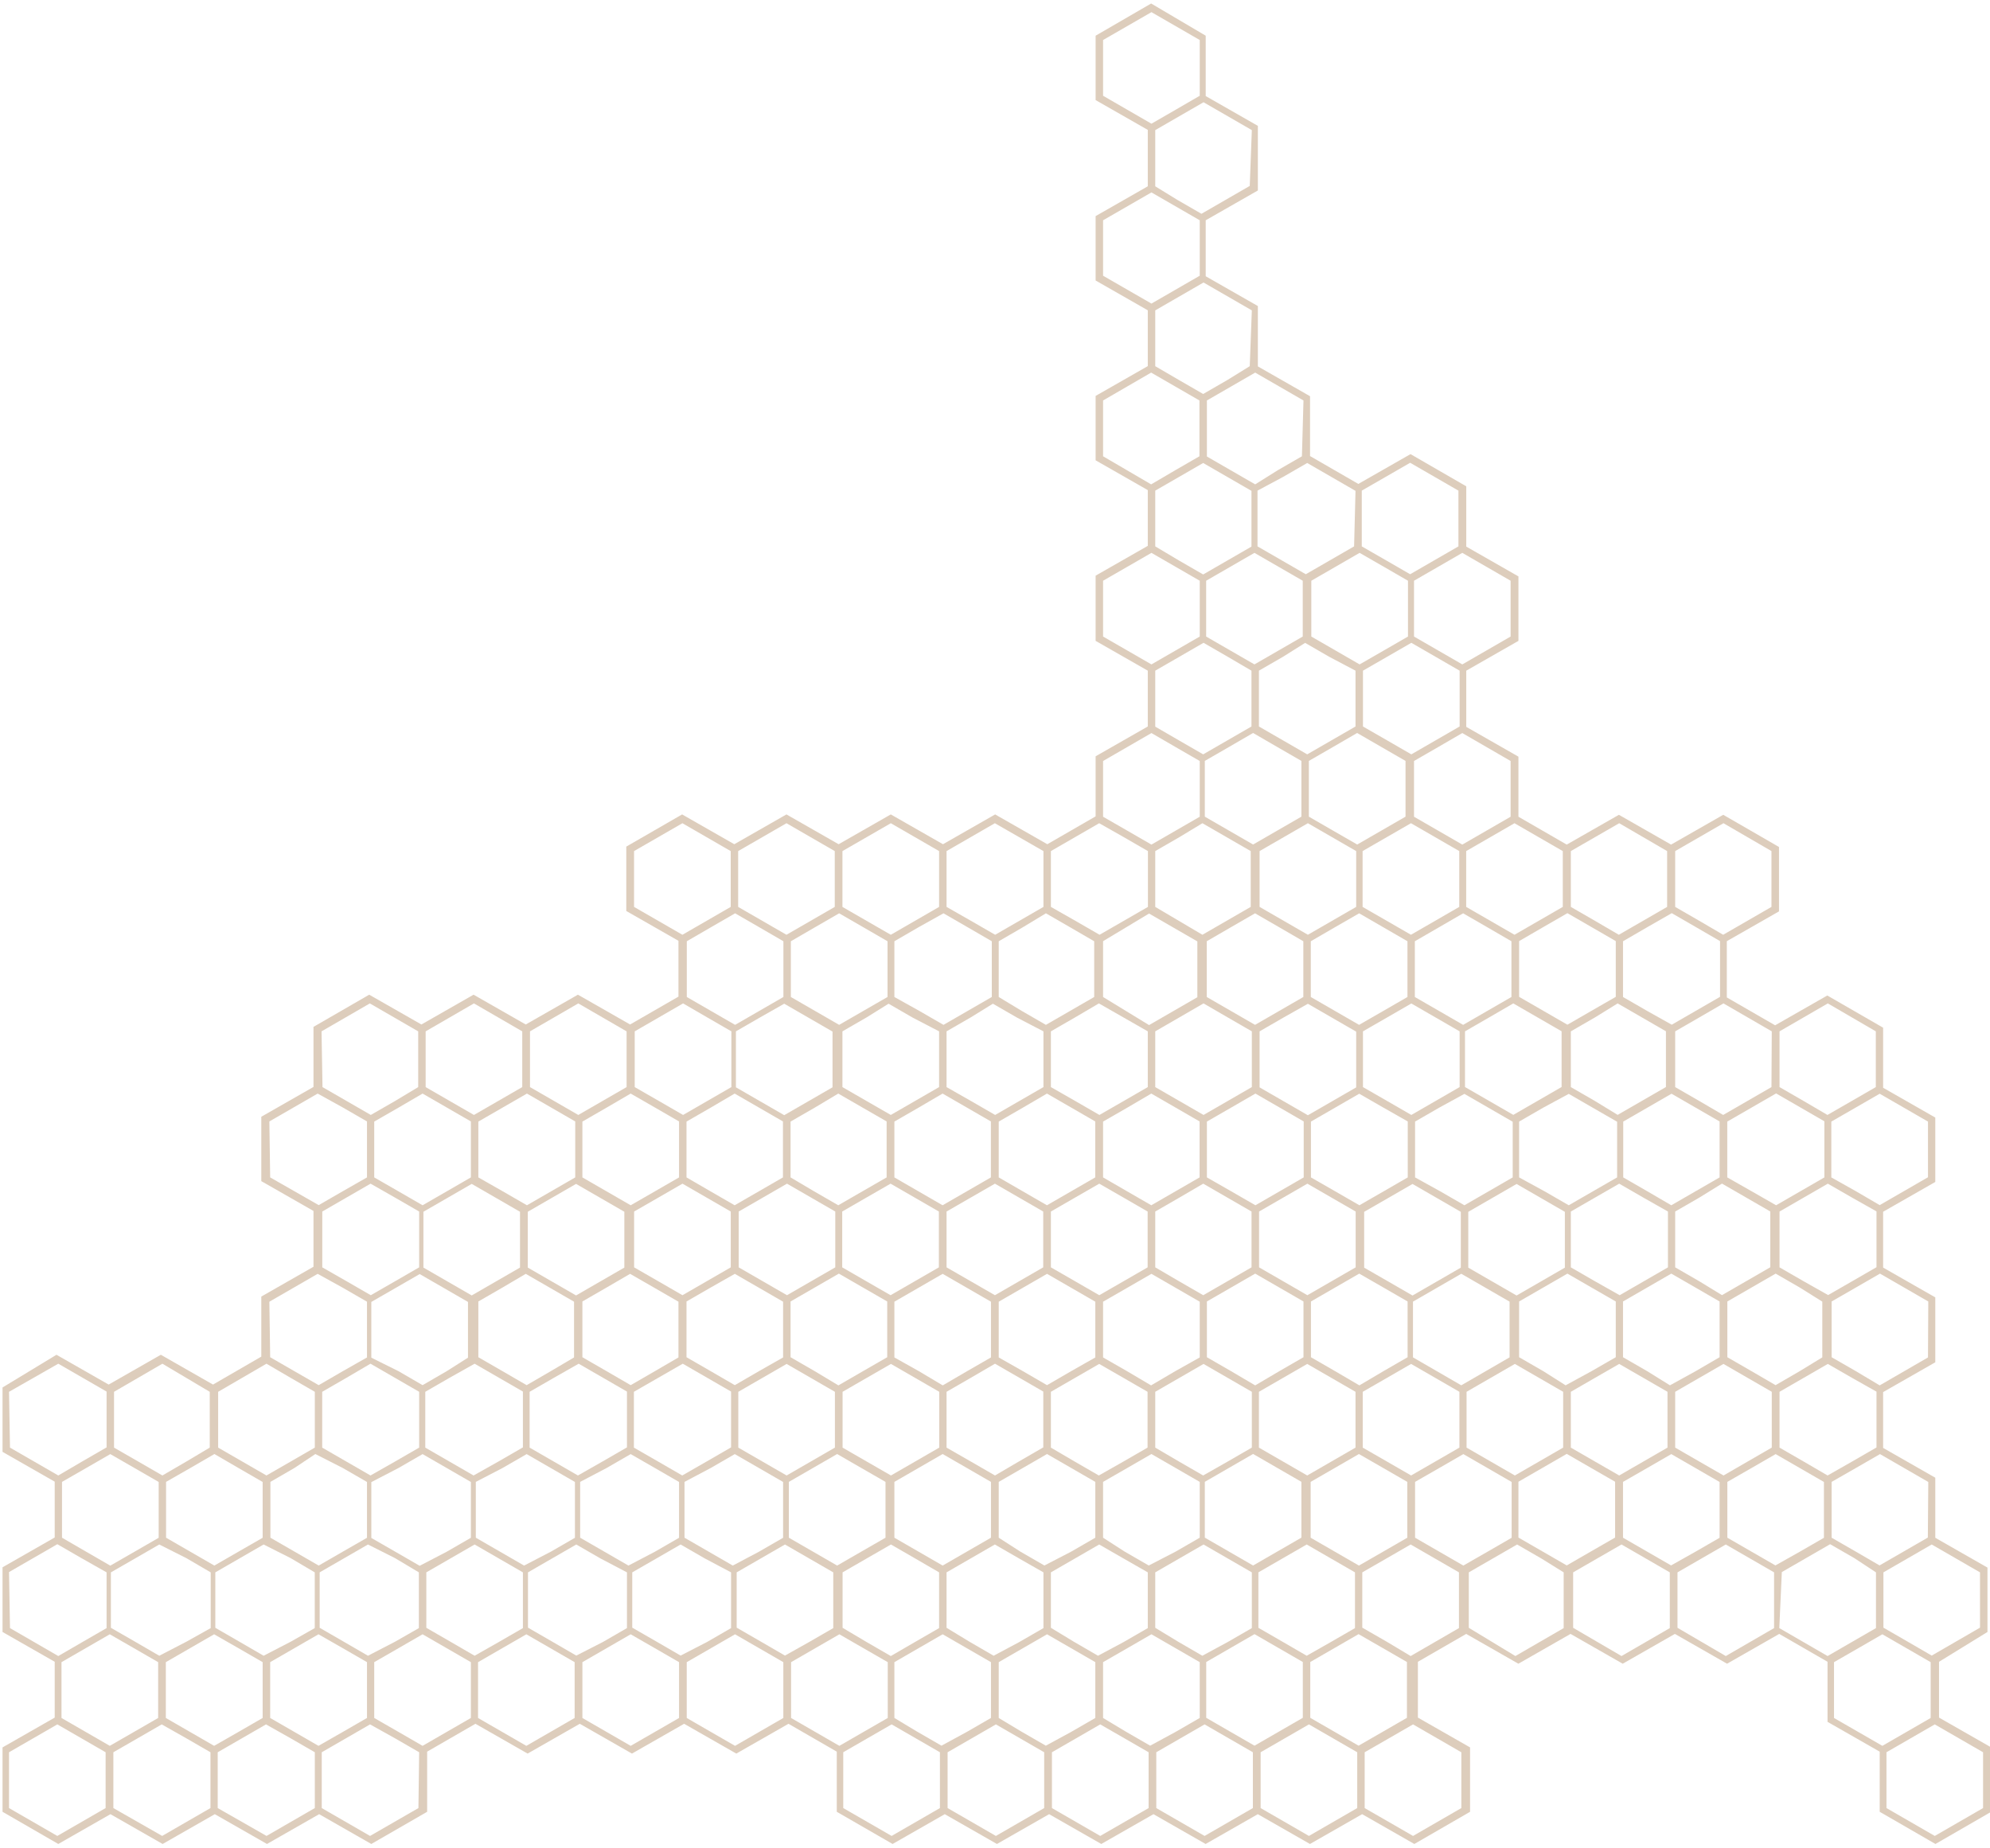 <svg xmlns="http://www.w3.org/2000/svg" viewBox="0 0 267 248">
  <title>alveoles-slider-left</title>
  <path d="M266.66,219v-8.64l-7-4v-8.06l-7-4v-7.49l7-4V174.1l-7-4v-7.49l7-4v-8.64l-7-4v-8.06l-7.49-4.32-7,4-6.48-3.74V126.3l7-4v-8.64l-7.48-4.32-7,4-7-4-7,4-6.48-3.74v-8.06l-7-4V90l7-4V77.35l-7-4V65.26l-7.48-4.32-7,4-6.48-3.74V53.17l-7-4V41.07l-7-4V29.56l7-4V16.89l-7-4V4.79L154.45.47,147,4.79v8.64l7,4V25l-7,4v8.64l7,4v7.49l-7,4v8.64l7,4v7.48l-7,4V86l7,4v7.49l-7,4v8.06l-6.48,3.74-7-4-7,4-7-4-7,4-7-4-7,4-7-4-7.49,4.32v8.64l7,4v7.49l-6.49,3.74-7-4-7,4-7-4-7,4-7-4-7.48,4.32v8.06l-7,4v8.64l7,4v7.49l-7,4v8.06l-6.48,3.75-7-4-7,4-7-4L.34,186.19v8.64l7,4v7.49l-7,4V219l7,4v7.49l-7,4v8.64l7.48,4.32,7-4,7,4,7-4,7,4,7-4,7,4,7.49-4.32v-8.07l6.48-3.74,7,4,7-4,7,4,7-4,7,4,7-4,6.48,3.74v8.07l7.49,4.32,7-4,7,4,7-4,7,4,7-4,7,4,7-4,7,4,7-4,7,4,7.48-4.32v-8.64l-7-4v-7.49l6.48-3.74,7,4,7-4,7,4,7-4,7,4,7-4,6.48,3.74v8.06l7,4v8.07l7.48,4.32,7.48-4.32v-8.64l-7-4v-7.49Zm-1-.58-6.48,3.75-3.24-1.88-3.24-1.87V211l3.24-1.87,3.24-1.87,6.48,3.74Zm-7-12.09-3.24,1.87-3.24,1.87L249,208.22l-3.25-1.87v-7.49L249,197l3.24-1.87,6.48,3.74Zm-20.45,3.74L235,208.22l-3.24-1.87v-7.49L235,197l3.24-1.87,3.24,1.87,3.24,1.87v7.49l-3.24,1.87Zm-14,0L221,208.22l-3.24-1.87v-7.49L221,197l3.24-1.87,3.24,1.87,3.24,1.87v7.49l-3.24,1.87Zm-14,0-3.24-1.87-3.24-1.87v-7.49l3.24-1.87,3.24-1.87,3.24,1.87,3.25,1.87v7.49l-3.25,1.87Zm-24.18,10.22-3.25-1.87V211l3.25-1.87,3.24-1.87,3.24,1.87,3.24,1.87v7.48l-6.48,3.75Zm2.74,2.74v7.49l-3.24,1.87-3.25,1.87-3.24-1.87-3.24-1.87v-7.49l3.24-1.87,3.24-1.87,3.25,1.87Zm-20.45,11.23-3.24-1.87-3.24-1.87v-7.49l3.24-1.87,3.24-1.87,3.24,1.87,3.24,1.87v7.49l-3.24,1.87Zm-14,0-3.24-1.87L148,230.54v-7.49l3.25-1.87,3.24-1.87,3.24,1.87,3.24,1.87v7.49l-3.24,1.87Zm-14,0-3.24-1.87L134,230.54v-7.49l3.24-1.87,3.24-1.87,3.24,1.87,3.24,1.87v7.49l-3.24,1.87Zm-14,0-3.24-1.87L120,230.54v-7.49l3.24-1.87,3.24-1.87,3.24,1.87,3.24,1.87v7.49l-3.24,1.87Zm-21-12.09-3.24-1.88-3.24-1.87V211l3.24-1.87,3.24-1.87,3.24,1.87,3.24,1.87v7.48l-3.24,1.87Zm-14,0-3.24-1.88-3.25-1.87V211l3.25-1.87,3.24-1.87,3.24,1.87L98.09,211v7.48l-3.24,1.87Zm-14,0-3.24-1.88-3.24-1.87V211l3.24-1.87,3.24-1.87,3.24,1.87L84.12,211v7.48l-3.24,1.87ZM53.46,232.41l-3.25-1.87v-7.49l3.25-1.87,3.24-1.87,3.24,1.87,3.24,1.87v7.49l-6.48,3.74Zm-10.73,1.87-3.24-1.87-3.24-1.87v-7.49l3.24-1.87,3.24-1.87L46,221.18l3.24,1.87v7.49L46,232.41Zm-14,0-3.24-1.87-3.24-1.87v-7.49l3.24-1.87,3.24-1.87L32,221.18l3.24,1.87v7.49L32,232.41Zm-14,0-3.24-1.87-3.24-1.87v-7.49l3.24-1.87,3.24-1.87,3.25,1.87,3.24,1.87v7.49l-3.24,1.87ZM8.32,206.35v-7.49L11.56,197l3.24-1.87L18.05,197l3.24,1.87v7.49l-3.24,1.87-3.25,1.87-3.24-1.87ZM39,184.9l3.24,1.87v7.49L39,196.13,35.75,198l-3.24-1.87-3.24-1.87v-7.49L35.75,183Zm4.24-14.83v-7.49l3.24-1.87,3.24-1.87L53,160.71l3.24,1.87v7.49L53,171.94l-3.25,1.87-3.24-1.87ZM56.7,146.75l3.24,1.87,3.24,1.87V158l-3.24,1.87-3.24,1.87-3.24-1.87L50.21,158v-7.49l3.25-1.87Zm14,0,3.24,1.87,3.24,1.87V158l-3.24,1.87-3.24,1.87-3.24-1.87L64.18,158v-7.49l3.24-1.87Zm24.19-10.22,3.24,1.87v7.48l-3.24,1.87-3.24,1.87-3.24-1.87-3.25-1.87V138.4l6.49-3.75Zm-2.74-2.74v-7.48l3.24-1.88,3.24-1.87,3.24,1.87,3.24,1.88v7.48l-3.24,1.87-3.24,1.87-3.24-1.87Zm20.44-11.23,3.24,1.87,3.25,1.88v7.48l-3.25,1.87-3.24,1.87-3.24-1.87-3.24-1.87v-7.48l3.24-1.88Zm14,0,3.24,1.87,3.24,1.88v7.48l-3.24,1.87-3.24,1.87-3.24-1.87L120,133.79v-7.48l3.24-1.88Zm24.19-10.22,3.24,1.87v7.49l-6.49,3.74-3.24-1.87L141,121.7v-7.49l6.48-3.74ZM155,97.51V90l3.24-1.87,3.24-1.87,3.24,1.87L167.91,90v7.49l-3.24,1.87-3.24,1.87-3.24-1.87Zm0-24.19V65.84L158.19,64l3.24-1.87L164.67,64l3.24,1.87v7.48l-3.24,1.87-3.24,1.87-3.24-1.87Zm27.42.87,3.25,1.87,3.24,1.87v7.49l-3.24,1.87-3.25,1.87-3.24-1.87-3.24-1.87V77.93l3.24-1.87ZM195.84,90v7.49l-3.24,1.87-3.24,1.87-3.24-1.87-3.25-1.87V90l3.25-1.87,3.24-1.87,3.24,1.87Zm14.46,32.54,3.24,1.87,3.25,1.88v7.48l-3.25,1.87-3.24,1.87-3.24-1.87-3.24-1.87v-7.48l3.24-1.88Zm14,0,3.24,1.87,3.24,1.88v7.48l-3.24,1.87-3.24,1.87L221,135.66l-3.24-1.87v-7.48l3.24-1.88Zm14,24.19,3.24,1.87,3.24,1.87V158l-3.24,1.87-3.24,1.87L235,159.85,231.75,158v-7.49l3.24-1.87Zm13.47,15.83v7.49l-3.24,1.87-3.25,1.87L242,171.94l-3.24-1.87v-7.49l3.24-1.87,3.24-1.87,3.25,1.87Zm0,24.19v7.49l-3.24,1.87L245.21,198,242,196.13l-3.24-1.87v-7.49L242,184.9l3.24-1.87,3.25,1.87ZM231.25,198,228,196.13l-3.24-1.87v-7.49L228,184.9l3.24-1.87,3.24,1.87,3.24,1.87v7.49l-3.24,1.87Zm-14,0L214,196.13l-3.24-1.87v-7.49L214,184.9l3.25-1.87,3.24,1.87,3.24,1.87v7.49l-3.24,1.87Zm-14,0-3.24-1.87-3.24-1.87v-7.49l6.48-3.74,3.24,1.87,3.24,1.87v7.49l-3.24,1.87Zm-27.93,24.19-3.24-1.88-3.24-1.87V211l3.24-1.87,3.24-1.87,3.24,1.87,3.24,1.87v7.48l-3.24,1.87Zm-14,0-3.24-1.88L155,218.44V211l3.24-1.87,3.24-1.87,3.24,1.87,3.24,1.87v7.48l-3.24,1.87Zm-14,0-3.24-1.88L141,218.44V211l3.24-1.87,3.24-1.87,3.25,1.87L154,211v7.48l-3.24,1.87Zm-14,0-3.24-1.88L127,218.44V211l3.24-1.87,3.24-1.87,3.24,1.87L140,211v7.48l-3.24,1.87Zm-21-12.1-3.24-1.87-3.24-1.87v-7.49l3.24-1.87,3.24-1.87,3.24,1.87,3.25,1.87v7.49l-3.25,1.87Zm-14,0-3.24-1.87-3.24-1.87v-7.49L95.35,197l3.24-1.87,3.24,1.87,3.24,1.87v7.49l-3.24,1.87Zm-14,0-3.24-1.87-3.24-1.87v-7.49L81.38,197l3.24-1.87L87.87,197l3.24,1.87v7.49l-3.24,1.87Zm-14,0-3.24-1.87-3.24-1.87v-7.49L67.42,197l3.24-1.87L73.9,197l3.24,1.87v7.49l-3.24,1.87Zm-20.95,12.1-3.24-1.88-3.24-1.87V211l3.24-1.87,3.24-1.87L53,209.09,56.2,211v7.48L53,220.31Zm-14,0-3.24-1.88-3.24-1.87V211l3.24-1.87,3.24-1.87L39,209.09,42.23,211v7.48L39,220.31Zm-14,0-3.24-1.88-3.25-1.87V211l3.25-1.87,3.24-1.87L25,209.09,28.27,211v7.48L25,220.31Zm20.94-27.07L46,197l3.24,1.87v7.49L46,208.22l-3.24,1.87-3.24-1.87-3.24-1.87v-7.49L39.49,197Zm14,15-3.24-1.87-3.25-1.87v-7.49L53.46,197l3.24-1.87L59.94,197l3.24,1.87v7.49l-3.24,1.87Zm-6.49-27.93v-7.48l3.25-1.87,3.24-1.87,3.24,1.87,3.24,1.87v7.48L59.94,184l-3.24,1.88L53.46,184Zm13.47-23.32,3.24,1.87,3.24,1.87v7.49l-3.24,1.87-3.24,1.87-3.24-1.87-3.24-1.87v-7.49l3.24-1.87Zm14,0,3.24,1.87,3.24,1.87v7.49l-3.24,1.87-3.24,1.87-3.24-1.87-3.24-1.87v-7.49l3.24-1.87Zm27.93-24.18,3.24,1.87,3.24,1.87v7.48l-3.24,1.87-3.24,1.87-3.24-1.87-3.24-1.87V138.4l3.24-1.87Zm14,0,3.24,1.87L126,138.4v7.48l-3.24,1.87-3.24,1.87-3.25-1.87-3.24-1.87V138.4l3.24-1.87Zm14,0,3.24,1.87L140,138.4v7.48l-3.24,1.87-3.24,1.87-3.24-1.87L127,145.88V138.4l3.24-1.87Zm20.95-12.1,6.48,3.74v7.49l-6.48,3.74L148,133.79V126.3Zm7.48-13v-7.48l3.24-1.87,3.24-1.88,3.24,1.88,3.24,1.87v7.48l-3.24,1.87-3.24,1.87-3.24-1.87Zm13.46-23.32,3.24,1.87L181.87,90v7.49l-3.24,1.87-3.24,1.87-3.24-1.87-3.24-1.87V90l3.24-1.87Zm13.47,15.84v7.48l-6.48,3.74-3.25-1.87-3.24-1.87v-7.48l3.24-1.87,3.24-1.88,3.25,1.88Zm14.46,32.54,3.24,1.87,3.24,1.87v7.48l-3.24,1.87-3.24,1.87-3.24-1.87-3.24-1.87V138.4l3.24-1.87Zm14,0,3.24,1.87,3.24,1.87v7.48l-3.24,1.87-3.24,1.87L214,147.75l-3.24-1.87V138.4l3.24-1.87Zm14,24.18,3.24,1.87,3.24,1.87v7.49l-3.24,1.87-3.24,1.87L228,171.94l-3.24-1.87v-7.49l3.24-1.87Zm13.46,15.84v7.48L241.47,184l-3.24,1.88L235,184l-3.24-1.87v-7.48l3.24-1.87,3.24-1.87,3.24,1.87Zm-20.44,11.23L221,184l-3.24-1.87v-7.48l3.24-1.87,3.24-1.87,3.24,1.87,3.24,1.87v7.48L227.51,184Zm-14,0L207.06,184l-3.24-1.87v-7.48l3.24-1.87,3.24-1.87,3.24,1.87,3.25,1.87v7.48L213.54,184Zm-14,0-6.48-3.75v-7.48l6.48-3.74,6.48,3.74v7.48Zm-27.93,24.18-3.24-1.87-3.24-1.87v-7.49l3.24-1.87,3.24-1.87,3.24,1.87,3.24,1.87v7.49l-3.24,1.87Zm-14,0-3.24-1.87L148,206.35v-7.49l3.25-1.87,3.24-1.87,3.24,1.87,3.24,1.87v7.49l-3.24,1.87Zm-14,0-3.24-1.87L134,206.35v-7.49l3.24-1.87,3.24-1.87,3.24,1.87,3.24,1.87v7.49l-3.24,1.87ZM119.54,198l-3.25-1.87-3.24-1.87v-7.49l3.24-1.87,3.25-1.87,3.24,1.87,3.24,1.87v7.49l-3.24,1.87Zm-14,0-3.24-1.87-3.24-1.87v-7.49l3.24-1.87,3.24-1.87,3.24,1.87,3.24,1.87v7.49l-3.24,1.87Zm-14,0-3.24-1.87-3.25-1.87v-7.49l3.25-1.87L91.61,183l3.24,1.87,3.24,1.87v7.49l-3.24,1.87Zm-14,0-3.24-1.87-3.24-1.87v-7.49l3.24-1.87L77.64,183l3.24,1.87,3.24,1.87v7.49l-3.24,1.87Zm-14,0-3.24-1.87-3.24-1.87v-7.49l3.24-1.87L63.68,183l3.24,1.87,3.24,1.87v7.49l-3.24,1.87Zm7-27.06,3.24,1.87,3.24,1.87v7.48L73.9,184l-3.24,1.88L67.42,184l-3.24-1.87v-7.48l3.24-1.87Zm14,0,3.25,1.87,3.24,1.87v7.48L87.87,184l-3.25,1.88L81.38,184l-3.24-1.87v-7.48l3.24-1.87Zm27.93-24.19,3.24,1.87,3.25,1.87V158l-3.25,1.87-3.24,1.87-3.24-1.87L106.07,158v-7.49l3.24-1.87Zm14,0,3.24,1.87,3.24,1.87V158l-3.24,1.87-3.24,1.87-3.24-1.87L120,158v-7.49l3.24-1.87Zm14,0,3.24,1.87,3.24,1.87V158l-3.24,1.87-3.24,1.87-3.24-1.87L134,158v-7.49l3.24-1.87ZM155,138.4l6.48-3.75,3.24,1.88,3.24,1.87v7.48l-3.24,1.87-3.24,1.87-3.24-1.87L155,145.88Zm14-16.7v-7.49l3.24-1.87,3.24-1.87,3.24,1.87,3.24,1.87v7.49l-3.24,1.87-3.24,1.87-3.24-1.87Zm6.48,13,3.24,1.87,3.24,1.87v7.48l-3.24,1.87-3.24,1.87-3.24-1.87-3.24-1.87V138.4l3.24-1.87Zm21,12.09,3.24,1.87,3.24,1.87V158l-3.24,1.87-3.24,1.87-3.24-1.87L189.86,158v-7.49l3.24-1.87Zm14,0,3.24,1.87,3.25,1.87V158l-3.25,1.87-3.24,1.87-3.24-1.87L203.82,158v-7.49l3.24-1.87Zm-7,27.06-6.48-3.74v-7.49l3.24-1.87,3.24-1.87,3.24,1.87,3.24,1.87v7.49l-3.24,1.87Zm-7.48-3.74-6.48,3.74-3.24-1.87-3.25-1.87v-7.49l3.25-1.87,3.24-1.87,3.24,1.87,3.24,1.87ZM161.43,198l-3.24-1.87L155,194.26v-7.49l3.24-1.87,3.24-1.87,3.24,1.87,3.24,1.87v7.49l-3.24,1.87Zm-14,0-3.24-1.87L141,194.26v-7.49l3.24-1.87,3.24-1.87,3.25,1.87,3.24,1.87v7.49l-3.24,1.87Zm-20.94-12.09L123.28,184,120,182.16v-7.48l3.24-1.87,3.24-1.87,3.24,1.87,3.24,1.87v7.48L129.76,184Zm-14,0L109.31,184l-3.24-1.87v-7.48l3.24-1.87,3.24-1.87,3.24,1.87,3.25,1.87v7.48L115.79,184Zm7-27.07,3.24,1.87,3.24,1.87v7.49l-3.24,1.87-3.24,1.87-3.25-1.87-3.24-1.87v-7.49l3.24-1.87Zm14,0,3.24,1.87,3.24,1.87v7.49l-3.24,1.87-3.24,1.87-3.24-1.87L127,170.07v-7.49l3.24-1.87Zm14,0,3.25,1.87,3.24,1.87v7.49l-3.24,1.87-3.25,1.87-3.24-1.87L141,170.07v-7.49l3.24-1.87Zm20.95-12.09,3.24,1.87,3.24,1.87V158l-3.24,1.87-3.24,1.87-3.24-1.87L161.93,158v-7.49l3.24-1.87Zm-7,12.09,3.24,1.87,3.24,1.87v7.49l-3.24,1.87-3.24,1.87-3.24-1.87L155,170.07v-7.49l3.24-1.87Zm-7,27.07L151.21,184,148,182.16v-7.48l3.25-1.87,3.24-1.87,3.24,1.87,3.24,1.87v7.48L157.69,184ZM134,182.16v-7.48l3.24-1.87,3.24-1.87,3.24,1.87,3.24,1.87v7.48L143.72,184l-3.24,1.88L137.24,184Zm34.41,3.75L165.17,184l-3.24-1.87v-7.48l3.24-1.87,3.24-1.87,3.24,1.87,3.24,1.87v7.48L171.65,184Zm7-12.1-3.24-1.87-3.24-1.87v-7.49l3.24-1.87,3.24-1.87,3.24,1.87,3.24,1.87v7.49l-3.24,1.87Zm13.47-23.32V158l-3.24,1.87-3.25,1.87-3.24-1.87L175.89,158v-7.49l3.24-1.87,3.24-1.87,3.25,1.87Zm-34.41-3.74,3.24,1.87,3.24,1.87V158l-3.24,1.87-3.24,1.87-3.24-1.87L148,158v-7.49l3.25-1.87Zm-48.88,12.09,3.24,1.87,3.24,1.87v7.49l-3.24,1.87-3.24,1.87-3.24-1.87-3.24-1.87v-7.49l3.24-1.87Zm-7,12.1,3.24,1.87,3.24,1.87v7.48L101.83,184l-3.24,1.88L95.35,184l-3.24-1.87v-7.48l3.24-1.87ZM127,194.26v-7.49l3.24-1.87L133.5,183l3.24,1.87,3.24,1.87v7.49l-3.24,1.87L133.5,198l-3.24-1.87ZM175.39,198l-3.24-1.87-3.24-1.87v-7.49l3.24-1.87,3.24-1.87,3.24,1.87,3.24,1.87v7.49l-3.24,1.87Zm7-12.09L179.13,184l-3.24-1.87v-7.48l3.24-1.87,3.24-1.87,3.25,1.87,3.24,1.87v7.48L185.62,184Zm41.4-23.33v7.49l-3.24,1.87-3.24,1.87L214,171.94l-3.24-1.87v-7.49l3.24-1.87,3.25-1.87,3.24,1.87ZM195.84,138.4v7.48l-3.24,1.87-3.24,1.87-3.24-1.87-3.25-1.87V138.4l3.25-1.87,3.24-1.87,3.24,1.87Zm-7-4.61-3.24,1.87-3.25,1.87-3.24-1.87-3.24-1.87v-7.48l3.24-1.88,3.25-1.87,6.48,3.75Zm-20.45-11.23,3.24,1.87,3.24,1.88v7.48l-3.24,1.87-3.24,1.87-3.24-1.87-3.24-1.87v-7.48l3.24-1.88Zm-20.95,12.09L154,138.4v7.48l-3.24,1.87-3.25,1.87-3.24-1.87L141,145.88V138.4l3.24-1.87Zm-48.87,12.1,3.24,1.87,3.24,1.87V158l-3.24,1.87-3.24,1.87-3.24-1.87L92.11,158v-7.49l3.24-1.87Zm-7,12.09,3.24,1.87,3.24,1.87v7.49l-3.24,1.87-3.24,1.87-3.24-1.87-3.25-1.87v-7.49l3.25-1.87ZM120,206.35v-7.49l3.24-1.87,3.24-1.87,3.24,1.87,3.24,1.87v7.49l-3.24,1.87-3.24,1.87-3.24-1.87Zm62.33,3.74-3.24-1.87-3.24-1.87v-7.49l3.24-1.87,3.24-1.87,3.25,1.87,3.24,1.87v7.49l-3.24,1.87Zm7-12.09-3.24-1.87-3.25-1.87v-7.49l3.25-1.87,3.24-1.87,6.48,3.74v7.49l-3.24,1.87Zm41.39-47.51V158l-3.24,1.87-3.24,1.87L221,159.85,217.79,158v-7.49l3.24-1.87,3.24-1.87,3.24,1.87Zm-27.93-24.18v7.48l-3.24,1.87-3.24,1.87-3.24-1.87-3.24-1.87v-7.48l6.48-3.75,3.24,1.87Zm-7-4.61-6.48,3.74-6.49-3.74v-7.49l6.49-3.74,6.48,3.74Zm-21-43.77v7.49l-3.24,1.87-3.24,1.87-3.24-1.87-3.24-1.87V77.93l3.24-1.87,3.24-1.87,3.24,1.87Zm-13.46,32.54,3.24,1.87,3.24,1.87v7.49l-3.24,1.87-3.24,1.87L155,121.7v-7.49l3.24-1.87Zm-21,12.09,3.24,1.87,3.24,1.88v7.48l-3.24,1.87-3.24,1.87-3.24-1.87L134,133.79v-7.48l3.24-1.88ZM84.62,146.75l3.25,1.87,3.24,1.87V158l-3.24,1.87-3.25,1.87-3.24-1.87L78.14,158v-7.49l3.24-1.87ZM49.71,183,53,184.9l3.24,1.87v7.49L53,196.13,49.71,198l-3.24-1.87-3.24-1.87v-7.49l3.24-1.87ZM28.77,195.12,32,197l3.24,1.87v7.49L32,208.22l-3.24,1.87-3.24-1.87-3.24-1.87v-7.49L25.53,197Zm34.91,27.07-3.24-1.88-3.24-1.87V211l3.24-1.87,3.24-1.87,3.24,1.87L70.16,211v7.48l-3.24,1.87Zm49.37-3.75V211l3.24-1.87,3.25-1.87,3.24,1.87L126,211v7.48l-3.24,1.87-3.24,1.88-3.25-1.88Zm83.29-8.35-3.24-1.87-3.24-1.87v-7.49L193.1,197l3.24-1.87,3.24,1.87,3.24,1.87v7.49l-3.24,1.87Zm62.34-27.93-6.48,3.75L249,184l-3.25-1.87v-7.48l3.25-1.87,3.24-1.87,6.48,3.74Zm0-24.18-6.48,3.74L249,159.85,245.71,158v-7.49l3.25-1.87,3.24-1.87,6.48,3.74Zm-7-19.58v7.48l-3.24,1.87-3.25,1.87L242,147.75l-3.24-1.87V138.4l6.48-3.75Zm-14,7.48-3.24,1.87-3.24,1.87L228,147.75l-3.24-1.87V138.4l3.24-1.87,3.24-1.88,6.48,3.75Zm0-31.67v7.49l-6.48,3.74L228,123.57l-3.24-1.87v-7.49l6.48-3.74Zm-14,0v7.49l-3.24,1.87-3.24,1.87L214,123.57l-3.24-1.87v-7.49l6.49-3.74Zm-14,7.49-3.24,1.87-3.24,1.87-3.24-1.87-3.24-1.87v-7.49l3.24-1.87,3.24-1.87,6.48,3.74Zm-7-12.1-3.24,1.87-3.24,1.87-6.48-3.74v-7.48l3.24-1.87,3.24-1.88,6.48,3.75Zm0-24.18-6.48,3.74-3.24-1.87-3.24-1.87V77.93l3.24-1.87,3.24-1.87,6.48,3.74Zm-7-19.58v7.48l-3.24,1.87-3.24,1.87-3.24-1.87-3.25-1.87V65.84l6.49-3.74Zm-14,7.48-3.24,1.87-3.24,1.87-3.24-1.87-3.24-1.87V65.84L172.15,64l3.24-1.87,6.48,3.74Zm-7-12.09-3.24,1.87L168.41,65l-3.24-1.87-3.24-1.87V53.74l3.24-1.87L168.41,50l6.48,3.74Zm-7-12.09L164.67,51l-3.24,1.87L158.19,51,155,49.14V41.65l3.24-1.87,3.24-1.87,6.48,3.74Zm0-24.19-6.48,3.74-3.24-1.87L155,25V17.46l3.24-1.87,3.24-1.87,6.48,3.74ZM148,5.37l6.49-3.74,6.48,3.74v7.48l-3.24,1.88-3.24,1.87L148,12.85Zm0,24.19,6.49-3.74,3.24,1.87,3.24,1.87V37l-3.24,1.87-3.24,1.87L148,37Zm0,24.18L154.45,50l3.24,1.87,3.24,1.87v7.49l-3.24,1.87L154.45,65,148,61.23Zm0,24.19,6.49-3.74,3.24,1.87,3.24,1.87v7.49l-3.24,1.87-3.24,1.87L148,85.42Zm0,24.19,6.49-3.75,3.24,1.88,3.24,1.87v7.48l-3.24,1.87-3.24,1.87-3.24-1.87L148,109.6Zm-8,12.09v7.49l-3.24,1.87-3.24,1.87-3.24-1.87L127,121.7v-7.49l6.48-3.74Zm-14,0v7.49l-3.24,1.87-3.24,1.87-3.25-1.87-3.24-1.87v-7.49l6.49-3.74Zm-14,0v7.49l-3.24,1.87-3.24,1.87-3.24-1.87-3.24-1.87v-7.49l6.48-3.74Zm-26.93,0,6.49-3.74,6.48,3.74v7.49l-3.24,1.87-3.24,1.87-6.49-3.74Zm-1,24.19v7.48l-3.24,1.87-3.24,1.87-3.24-1.87-3.24-1.87V138.4l6.48-3.75Zm-14,0v7.48l-3.24,1.87-3.24,1.87-3.24-1.87-3.24-1.87V138.4l6.48-3.75Zm-26.93,0,6.48-3.75,6.49,3.75v7.48L53,147.75l-3.25,1.87-3.24-1.87-3.24-1.87Zm-7,12.09,6.48-3.74L46,148.62l3.24,1.87V158L46,159.85l-3.24,1.87L36.25,158Zm0,24.19,6.48-3.74L46,172.81l3.24,1.87v7.48L46,184l-3.24,1.88L39.49,184l-3.24-1.87Zm-8,12.09v7.49L25,196.13,21.79,198l-3.24-1.87-3.25-1.87v-7.49L21.79,183Zm-26.93,0L7.82,183l6.48,3.74v7.49l-3.24,1.87L7.82,198l-6.48-3.74Zm0,24.19,6.48-3.74,3.24,1.87L14.3,211v7.48l-3.24,1.87-3.24,1.88-6.48-3.75Zm0,31.67v-7.49l6.48-3.74,3.24,1.87,3.24,1.87v7.49l-6.48,3.74Zm14,0v-7.49l3.25-1.87,3.24-1.87L25,233.27l3.24,1.87v7.49l-6.48,3.74Zm14,0v-7.49l3.24-1.87,3.24-1.87L39,233.27l3.24,1.87v7.49l-6.48,3.74Zm26.93,0-6.49,3.74-6.48-3.74v-7.49l3.24-1.87,3.24-1.87L53,233.27l3.24,1.87Zm8-12.09v-7.49l3.24-1.87,3.24-1.87,3.24,1.87,3.24,1.87v7.49l-6.48,3.74Zm14,0v-7.49l3.24-1.87,3.24-1.87,3.25,1.87,3.24,1.87v7.49l-6.49,3.74Zm14,0v-7.49l3.24-1.87,3.24-1.87,3.24,1.87,3.24,1.87v7.49l-6.48,3.74Zm14-7.49,3.24-1.87,3.24-1.87,3.24,1.87,3.25,1.87v7.49l-3.25,1.87-3.24,1.87-6.48-3.74Zm7,19.58v-7.49l3.24-1.87,3.25-1.87,3.24,1.87,3.24,1.87v7.49l-6.48,3.74Zm14,0v-7.49l3.24-1.87,3.24-1.87,3.24,1.87,3.24,1.87v7.49l-6.48,3.74Zm14,0v-7.49l3.24-1.87,3.24-1.87,3.25,1.87,3.24,1.87v7.49l-6.49,3.74Zm14,0v-7.49l3.24-1.87,3.24-1.87,3.24,1.87,3.24,1.87v7.49l-6.48,3.74Zm14,0v-7.49l3.24-1.87,3.24-1.87,3.24,1.87,3.24,1.87v7.49l-6.48,3.74Zm26.93,0-6.48,3.74-6.49-3.74v-7.49l3.25-1.87,3.24-1.87,6.48,3.74Zm1-24.19V211l3.24-1.87,3.24-1.87,3.24,1.87L209.8,211v7.48l-6.48,3.75Zm14,0V211l3.24-1.87,3.25-1.87,3.24,1.87,3.24,1.87v7.48l-6.48,3.75Zm14,0V211l3.24-1.87,3.24-1.87,3.24,1.87,3.24,1.87v7.48l-6.48,3.75Zm14-7.48,3.24-1.87,3.24-1.87,3.25,1.87L251.7,211v7.48l-3.24,1.87-3.25,1.88-6.48-3.75Zm7,12.09,3.25-1.87,3.24-1.87,3.24,1.87,3.24,1.87v7.49l-3.24,1.87-3.24,1.87-6.49-3.74Zm20,19.58-6.48,3.74-6.48-3.74v-7.49l3.24-1.87,3.24-1.87,6.48,3.74Z" fill="#ddcdbc"/>
</svg>
